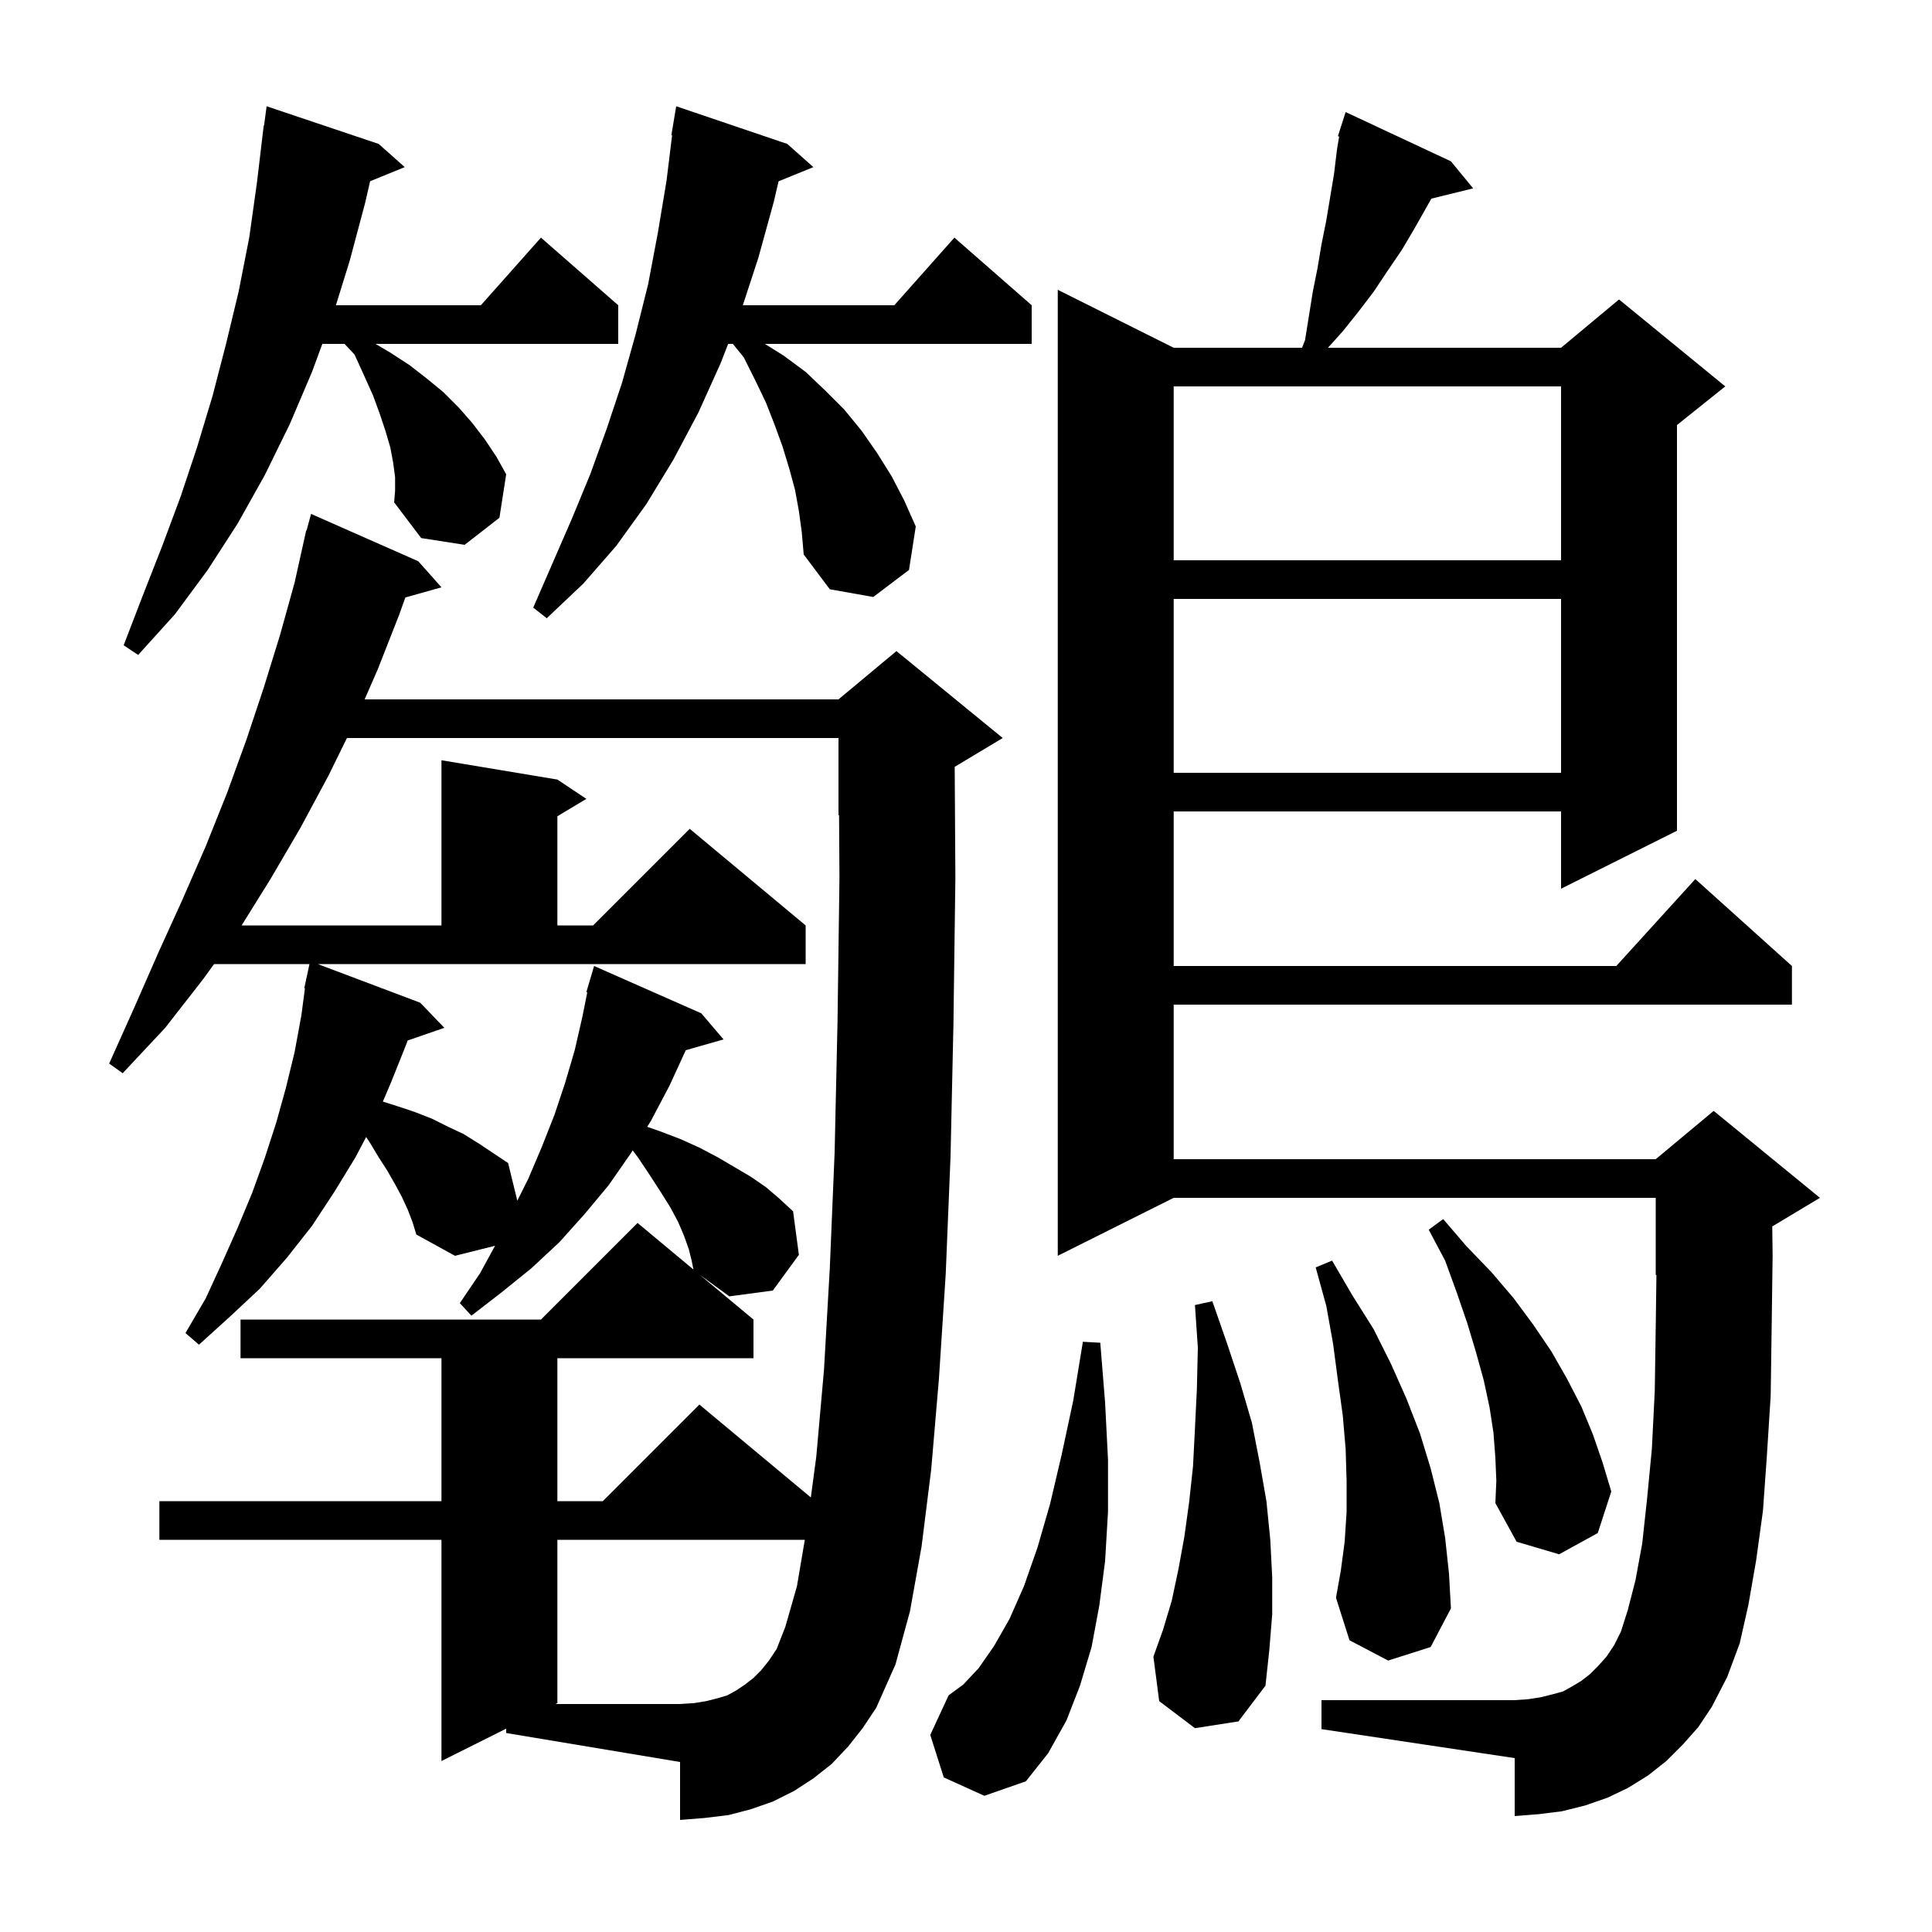 <svg xmlns="http://www.w3.org/2000/svg" xmlns:xlink="http://www.w3.org/1999/xlink" version="1.1" baseProfile="full" viewBox="0 0 200 200" width="200" height="200"><g fill="currentColor"><path d="M 52.4 178.95 L 45.7 182.3 L 45.7 159.4 L 16.5 159.4 L 16.5 155.4 L 45.7 155.4 L 45.7 140.6 L 24.9 140.6 L 24.9 136.6 L 56.0 136.6 L 66.0 126.6 L 71.784 131.42 L 71.6 130.5 L 71.3 129.3 L 70.8 127.9 L 70.2 126.5 L 69.4 125.0 L 68.4 123.4 L 67.3 121.7 L 66.1 119.9 L 65.497 119.081 L 65.3 119.4 L 63.0 122.7 L 60.5 125.7 L 57.9 128.6 L 55.0 131.3 L 51.9 133.8 L 48.8 136.2 L 47.6 134.9 L 49.7 131.8 L 51.247 128.963 L 47.1 130.0 L 43.1 127.8 L 42.7 126.5 L 42.2 125.2 L 41.6 123.9 L 40.9 122.6 L 40.1 121.2 L 39.2 119.8 L 38.3 118.3 L 37.903 117.704 L 36.8 119.8 L 34.6 123.4 L 32.3 126.9 L 29.7 130.2 L 26.9 133.4 L 23.8 136.3 L 20.6 139.2 L 19.2 138.0 L 21.3 134.4 L 23.0 130.7 L 24.6 127.1 L 26.1 123.5 L 27.4 119.9 L 28.6 116.2 L 29.6 112.6 L 30.5 108.9 L 31.2 105.1 L 31.567 102.308 L 31.5 102.3 L 31.677 101.473 L 31.7 101.3 L 31.714 101.303 L 32.036 99.8 L 22.161 99.8 L 21.0 101.4 L 17.1 106.4 L 12.7 111.1 L 11.3 110.1 L 13.9 104.3 L 16.4 98.6 L 18.9 93.1 L 21.3 87.6 L 23.5 82.1 L 25.5 76.6 L 27.3 71.2 L 29.0 65.7 L 30.5 60.3 L 31.7 54.9 L 31.739 54.911 L 32.2 53.2 L 43.3 58.1 L 45.7 60.8 L 41.961 61.85 L 41.3 63.7 L 39.1 69.3 L 37.747 72.4 L 86.8 72.4 L 92.8 67.4 L 103.8 76.4 L 98.83 79.382 L 98.9 90.9 L 98.7 106.0 L 98.4 119.7 L 97.9 131.9 L 97.2 142.7 L 96.4 152.1 L 95.4 160.1 L 94.2 166.8 L 92.7 172.3 L 90.7 176.8 L 89.3 178.9 L 87.8 180.8 L 86.1 182.6 L 84.2 184.1 L 82.2 185.4 L 80.0 186.5 L 77.7 187.3 L 75.4 187.9 L 72.9 188.2 L 70.4 188.4 L 70.4 182.4 L 52.4 179.4 Z M 97.7 184.0 L 96.3 179.6 L 98.2 175.5 L 99.7 174.4 L 101.3 172.7 L 102.9 170.4 L 104.5 167.6 L 106.0 164.2 L 107.4 160.2 L 108.7 155.7 L 109.9 150.6 L 111.1 145.0 L 112.1 138.9 L 113.9 139.0 L 114.4 145.2 L 114.7 151.1 L 114.7 156.5 L 114.4 161.6 L 113.8 166.2 L 113.0 170.5 L 111.8 174.5 L 110.4 178.1 L 108.5 181.5 L 106.2 184.4 L 101.9 185.9 Z M 174.2 180.6 L 172.5 182.3 L 170.6 183.8 L 168.5 185.1 L 166.4 186.1 L 164.1 186.9 L 161.7 187.5 L 159.3 187.8 L 156.8 188.0 L 156.8 182.0 L 136.8 179.0 L 136.8 176.0 L 156.8 176.0 L 158.2 175.9 L 159.5 175.7 L 160.7 175.4 L 161.8 175.1 L 162.7 174.6 L 163.7 174.0 L 164.6 173.3 L 165.4 172.5 L 166.3 171.5 L 167.1 170.3 L 167.8 168.9 L 168.5 166.7 L 169.3 163.6 L 170.0 159.8 L 170.5 155.2 L 171.0 150.0 L 171.3 144.0 L 171.4 137.4 L 171.473 131.969 L 171.4 132.0 L 171.4 124.0 L 121.5 124.0 L 109.5 130.0 L 109.5 30.0 L 121.5 36.0 L 134.787 36.0 L 135.1 35.2 L 135.9 30.2 L 136.4 27.7 L 136.8 25.3 L 137.3 22.8 L 138.1 18.0 L 138.4 15.5 L 138.629 14.129 L 138.5 14.1 L 138.778 13.23 L 138.8 13.1 L 138.818 13.106 L 139.3 11.6 L 150.2 16.7 L 152.5 19.5 L 148.173 20.563 L 146.4 23.7 L 145.1 25.9 L 143.6 28.1 L 142.2 30.2 L 140.6 32.3 L 139.0 34.3 L 137.47 36.0 L 161.6 36.0 L 167.6 31.0 L 178.6 40.0 L 173.6 44.0 L 173.6 86.0 L 161.6 92.0 L 161.6 84.0 L 121.5 84.0 L 121.5 100.0 L 167.318 100.0 L 175.5 91.0 L 185.5 100.0 L 185.5 104.0 L 121.5 104.0 L 121.5 120.0 L 171.4 120.0 L 177.4 115.0 L 188.4 124.0 L 183.463 126.962 L 183.5 130.0 L 183.4 137.5 L 183.3 144.5 L 182.9 150.8 L 182.5 156.4 L 181.8 161.5 L 181.0 166.1 L 180.1 170.1 L 178.8 173.6 L 177.2 176.7 L 175.8 178.8 Z M 123.7 178.9 L 120.0 176.1 L 119.4 171.5 L 120.4 168.7 L 121.3 165.7 L 122.0 162.4 L 122.6 159.1 L 123.1 155.5 L 123.5 151.8 L 123.7 147.9 L 123.9 143.8 L 124.0 139.5 L 123.7 135.1 L 125.5 134.7 L 127.0 139.0 L 128.4 143.2 L 129.6 147.3 L 130.4 151.4 L 131.1 155.4 L 131.5 159.4 L 131.7 163.3 L 131.7 167.1 L 131.4 170.8 L 131.0 174.5 L 128.2 178.2 Z M 143.7 171.9 L 139.7 169.8 L 138.3 165.4 L 138.8 162.6 L 139.2 159.6 L 139.4 156.5 L 139.4 153.3 L 139.3 150.0 L 139.0 146.5 L 138.5 142.9 L 138.0 139.1 L 137.3 135.2 L 136.2 131.2 L 137.9 130.5 L 140.0 134.1 L 142.2 137.6 L 144.0 141.2 L 145.6 144.8 L 147.0 148.4 L 148.1 152.0 L 149.0 155.6 L 149.6 159.2 L 150.0 162.9 L 150.2 166.5 L 148.1 170.5 Z M 154.8 150.9 L 154.6 148.3 L 154.2 145.7 L 153.6 142.9 L 152.8 140.0 L 151.9 137.0 L 150.8 133.8 L 149.6 130.5 L 147.9 127.3 L 149.4 126.2 L 151.8 129.0 L 154.4 131.7 L 156.7 134.4 L 158.7 137.1 L 160.6 139.9 L 162.2 142.7 L 163.7 145.6 L 164.9 148.5 L 165.9 151.4 L 166.8 154.4 L 165.4 158.7 L 161.4 160.9 L 157.0 159.6 L 154.8 155.6 L 154.9 153.3 Z M 43.5 103.8 L 46.0 106.4 L 42.195 107.714 L 42.1 108.0 L 40.5 112.0 L 39.634 114.037 L 41.1 114.5 L 42.9 115.1 L 44.7 115.8 L 46.3 116.6 L 48.0 117.4 L 49.6 118.4 L 52.6 120.4 L 53.552 124.296 L 54.7 122.0 L 56.1 118.7 L 57.4 115.4 L 58.5 112.1 L 59.5 108.7 L 60.3 105.2 L 60.796 102.718 L 60.7 102.7 L 61.5 100.0 L 72.6 104.9 L 74.9 107.6 L 70.992 108.716 L 69.3 112.4 L 67.4 116.0 L 67 116.648 L 68.3 117.1 L 70.4 117.9 L 72.4 118.8 L 74.3 119.8 L 77.7 121.8 L 79.3 122.9 L 80.7 124.1 L 82.1 125.4 L 82.7 129.9 L 80.0 133.6 L 75.5 134.2 L 72.443 131.97 L 78.0 136.6 L 78.0 140.6 L 57.7 140.6 L 57.7 155.4 L 62.4 155.4 L 72.4 145.4 L 83.938 155.015 L 84.5 150.8 L 85.3 141.8 L 85.9 131.3 L 86.4 119.3 L 86.7 105.8 L 86.9 90.9 L 86.86 84.375 L 86.8 84.4 L 86.8 76.4 L 35.915 76.4 L 34.0 80.3 L 31.1 85.7 L 28.0 91.0 L 25.011 95.8 L 45.7 95.8 L 45.7 78.7 L 57.7 80.7 L 60.7 82.7 L 57.7 84.5 L 57.7 95.8 L 61.4 95.8 L 71.4 85.8 L 83.4 95.8 L 83.4 99.8 L 32.895 99.8 Z M 121.5 62.0 L 121.5 80.0 L 161.6 80.0 L 161.6 62.0 Z M 40.9 49.4 L 40.7 47.9 L 40.4 46.3 L 39.9 44.6 L 39.3 42.8 L 38.6 40.9 L 37.7 38.9 L 36.7 36.7 L 35.665 35.6 L 33.368 35.6 L 32.3 38.5 L 30.0 43.9 L 27.4 49.2 L 24.6 54.2 L 21.5 59.0 L 18.1 63.6 L 14.3 67.8 L 12.8 66.8 L 14.8 61.6 L 16.8 56.5 L 18.7 51.4 L 20.4 46.3 L 22.0 41.0 L 23.4 35.6 L 24.7 30.2 L 25.8 24.6 L 26.6 18.9 L 27.3 13.0 L 27.333 13.005 L 27.6 11.0 L 39.2 14.9 L 41.9 17.3 L 38.314 18.761 L 37.8 21.0 L 36.2 27.0 L 34.772 31.6 L 49.778 31.6 L 56.0 24.6 L 64.0 31.6 L 64.0 35.6 L 38.877 35.6 L 40.4 36.5 L 42.4 37.8 L 44.2 39.2 L 45.9 40.6 L 47.5 42.2 L 48.9 43.8 L 50.2 45.5 L 51.4 47.3 L 52.4 49.1 L 51.7 53.6 L 48.1 56.4 L 43.6 55.7 L 40.8 52.0 L 40.9 50.8 Z M 82.7 52.9 L 82.3 50.7 L 81.7 48.5 L 81.0 46.2 L 80.2 44.0 L 79.3 41.7 L 78.2 39.4 L 77.0 37.0 L 75.867 35.6 L 75.378 35.6 L 74.6 37.6 L 72.3 42.7 L 69.7 47.6 L 66.9 52.2 L 63.8 56.5 L 60.4 60.4 L 56.6 64.0 L 55.2 62.9 L 59.2 53.7 L 61.1 49.1 L 62.8 44.4 L 64.4 39.6 L 65.8 34.6 L 67.1 29.4 L 68.1 24.1 L 69.0 18.7 L 69.576 14.006 L 69.5 14.0 L 70.0 11.0 L 81.5 14.9 L 84.2 17.3 L 80.598 18.768 L 80.1 20.9 L 78.5 26.7 L 76.896 31.6 L 92.578 31.6 L 98.8 24.6 L 106.8 31.6 L 106.8 35.6 L 79.18 35.6 L 81.1 36.8 L 83.4 38.5 L 85.4 40.4 L 87.4 42.4 L 89.2 44.6 L 90.8 46.9 L 92.3 49.3 L 93.6 51.8 L 94.8 54.5 L 94.1 59.0 L 90.4 61.8 L 85.9 61.0 L 83.2 57.4 L 83.0 55.1 Z M 121.5 40.0 L 121.5 58.0 L 161.6 58.0 L 161.6 40.0 Z M 82.5 164.2 L 83.314 159.4 L 57.7 159.4 L 57.7 176.3 L 57.5 176.4 L 70.4 176.4 L 71.9 176.3 L 73.1 176.1 L 74.3 175.8 L 75.3 175.5 L 76.2 175.0 L 77.1 174.4 L 78.0 173.7 L 78.8 172.9 L 79.6 171.9 L 80.4 170.7 L 81.3 168.4 Z "/></g></svg>